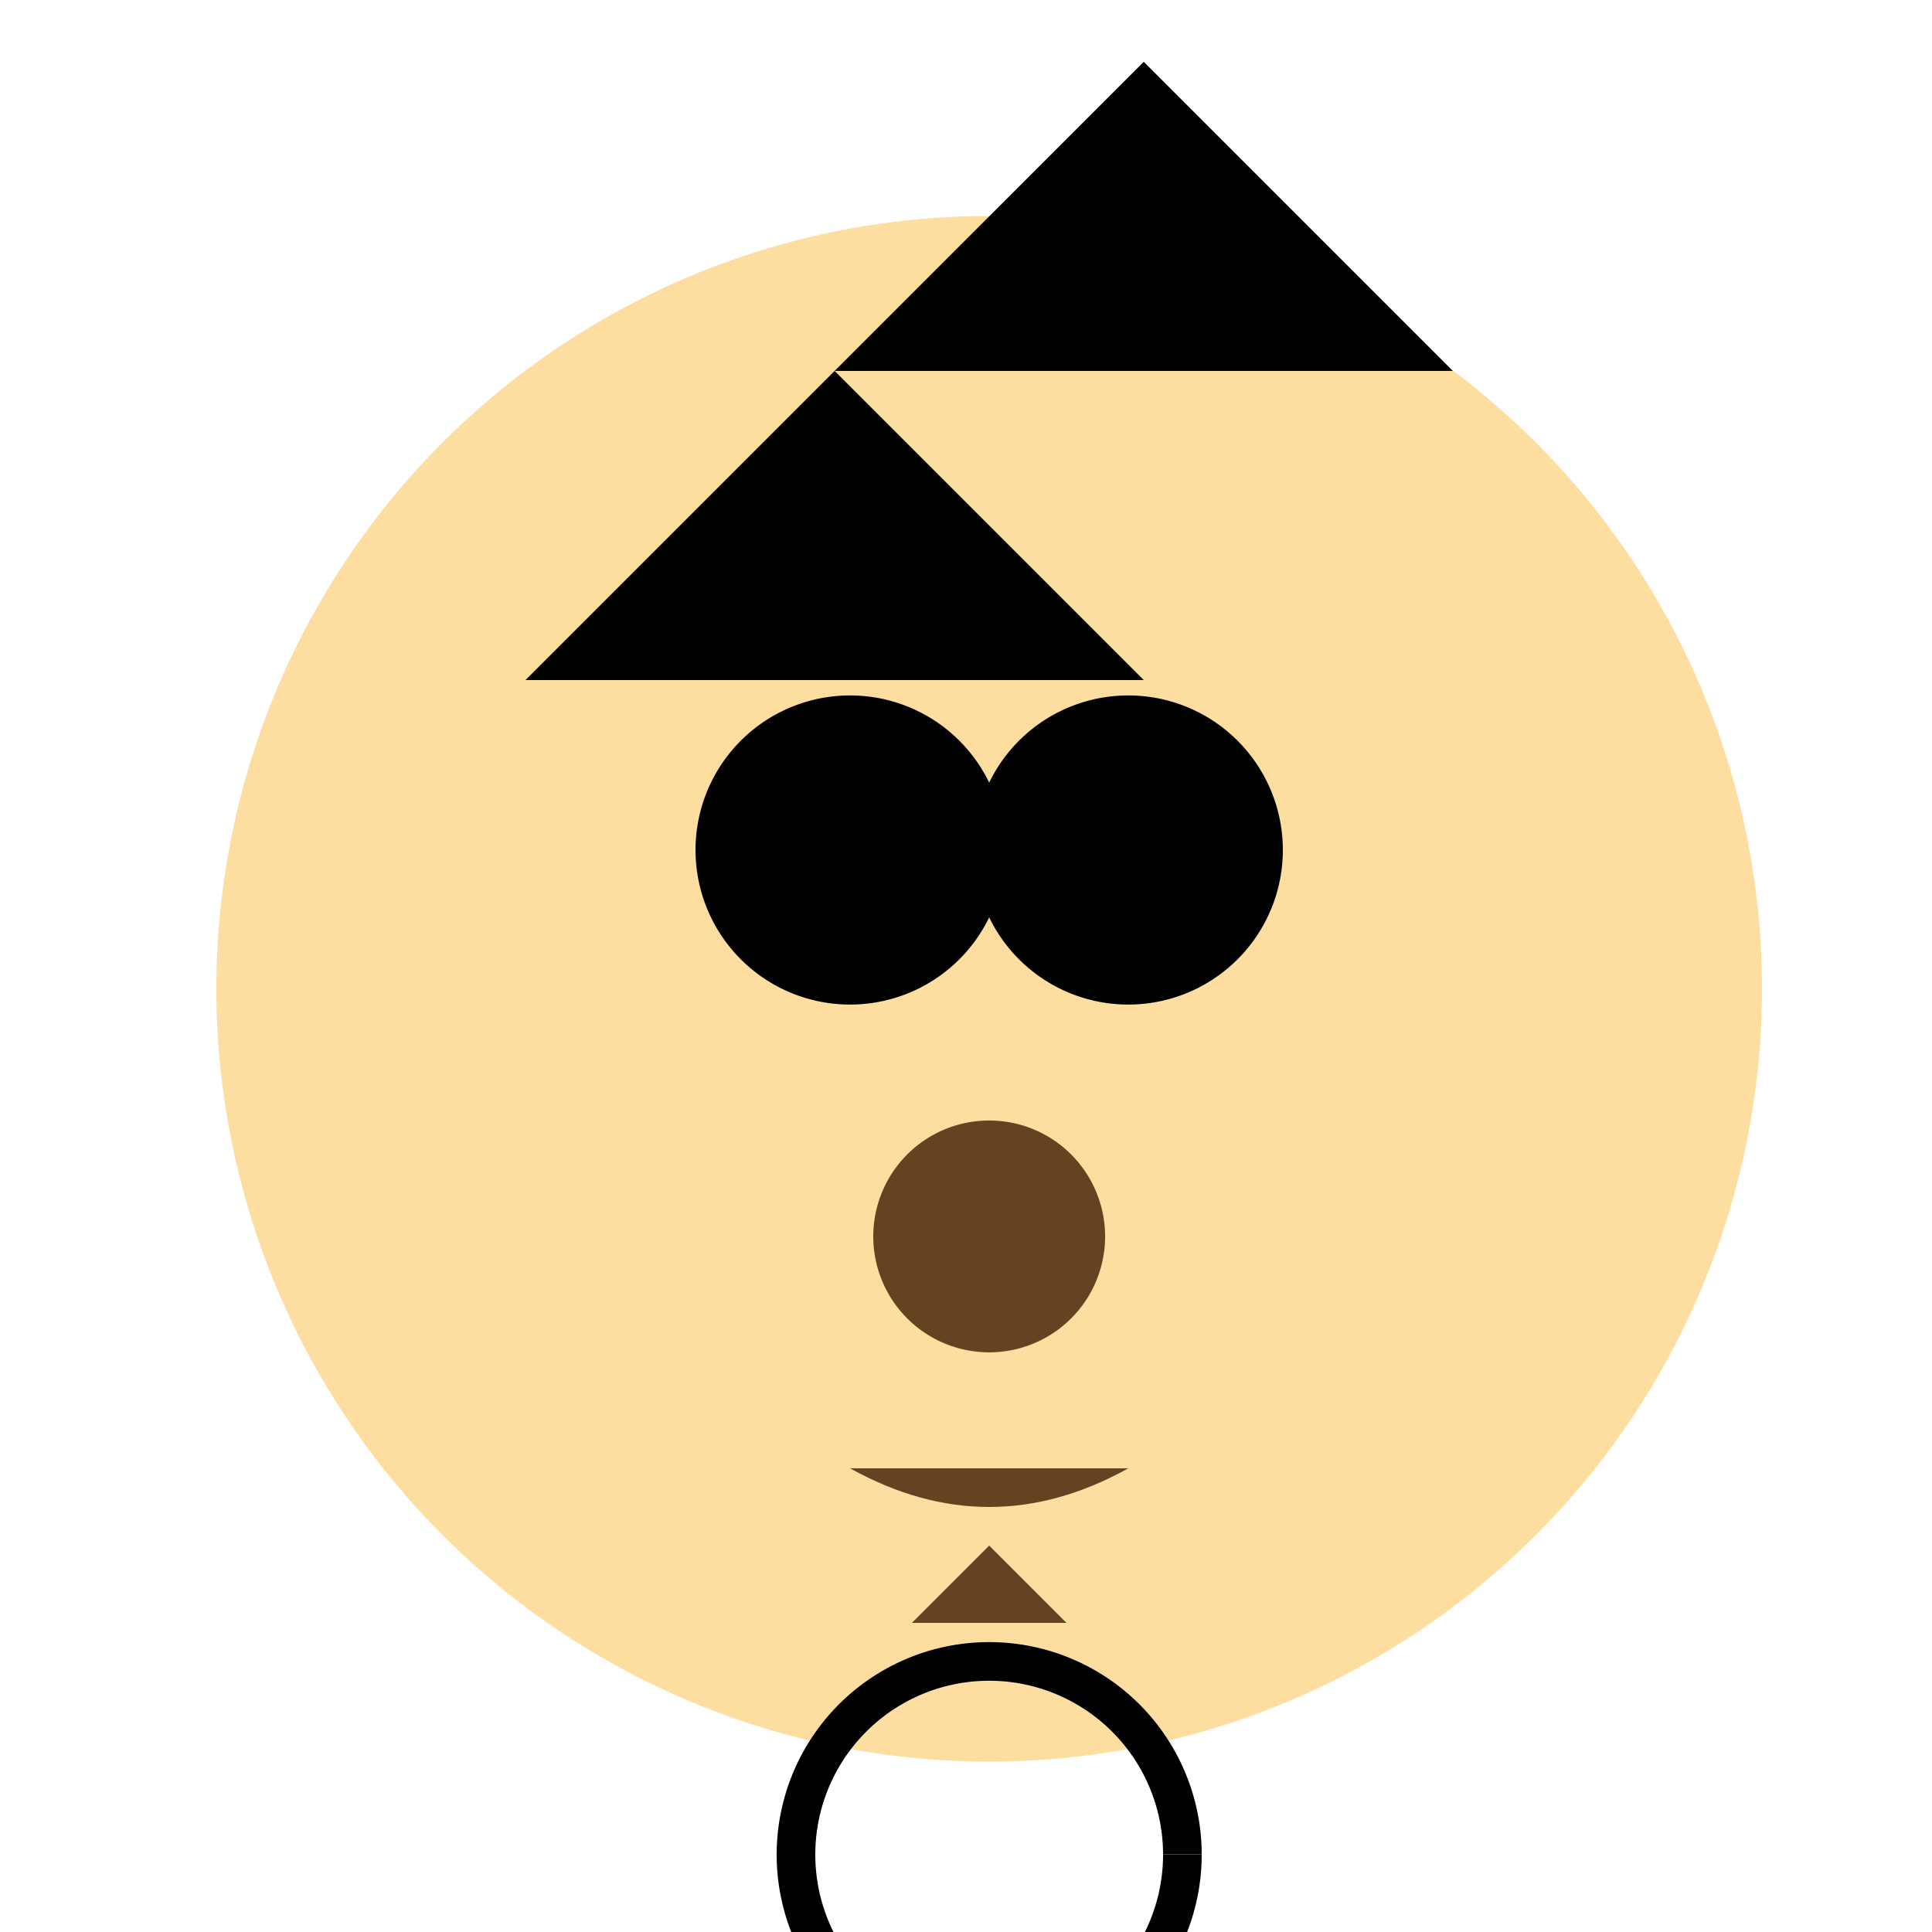 <!--

Generated by DrawGPT.
Free, open source, AI generated images in SVG, PNG, and HTML Canvas format.
https://drawgpt.ai

Created: 2023-09-27T00:06:05.653Z
Link: https://drawgpt.ai/prompt/73456/

-->
<svg xmlns="http://www.w3.org/2000/svg" xmlns:xlink="http://www.w3.org/1999/xlink" width="500" height="500"><defs/><g><path fill="#FEDDA1" stroke="none" paint-order="stroke fill markers" d=" M 456 256 A 200 200 0 1 1 456 255.8"/><path fill="#654321" stroke="none" paint-order="stroke fill markers" d=" M 286 320 A 30 30 0 1 1 286 319.97"/><path fill="#000" stroke="none" paint-order="stroke fill markers" d=" M 260 220 A 40 40 0 1 1 260 219.96"/><path fill="#000" stroke="none" paint-order="stroke fill markers" d=" M 332 220 A 40 40 0 1 1 332 219.96"/><path fill="#000" stroke="none" paint-order="stroke fill markers" d=" M 136 176 L 216 96 L 296 176"/><path fill="#000" stroke="none" paint-order="stroke fill markers" d=" M 216 96 L 296 16 L 376 96"/><path fill="#654321" stroke="none" paint-order="stroke fill markers" d=" M 220 380 Q 256 400 292 380 L 220 380"/><path fill="#654321" stroke="none" paint-order="stroke fill markers" d=" M 256 400 L 236 420 L 276 420 L 256 400"/><path fill="none" stroke="#000" paint-order="fill stroke markers" d=" M 306 480 A 50 50 0 1 1 306 479.95" stroke-miterlimit="10" stroke-width="10" stroke-dasharray=""/></g></svg>